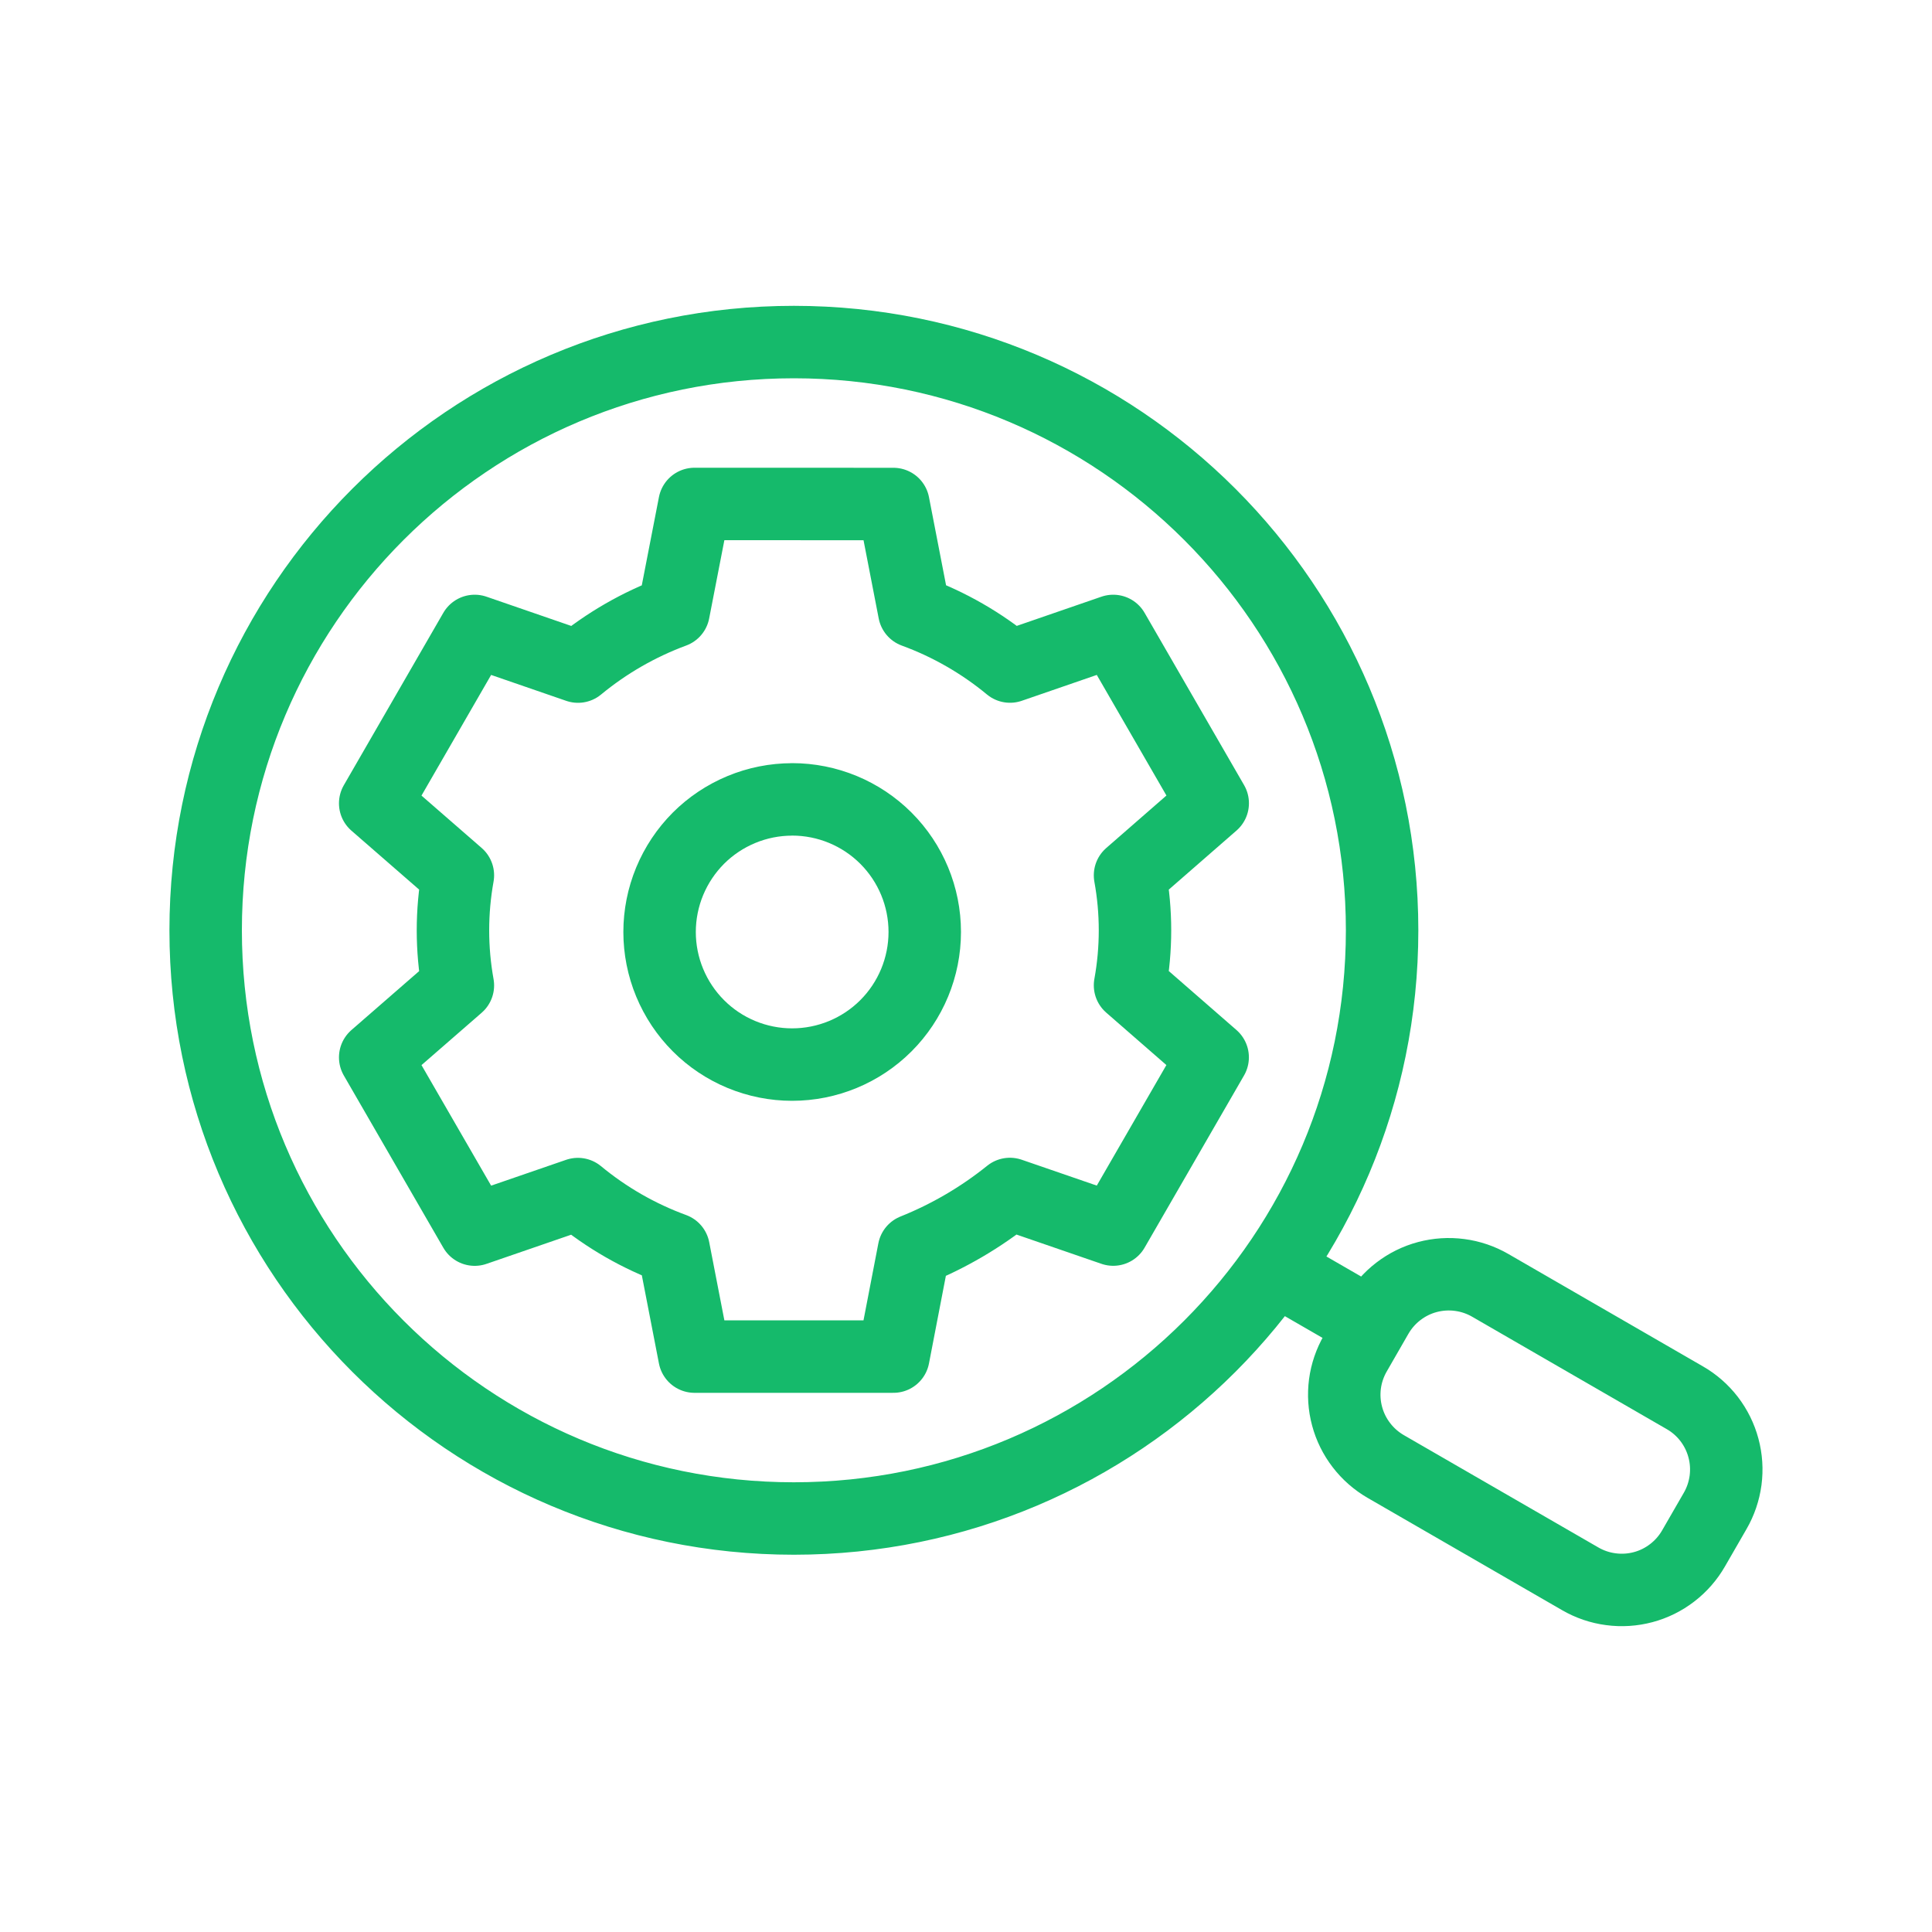 <svg width="40" height="40" viewBox="0 0 40 40" fill="none" xmlns="http://www.w3.org/2000/svg">
<path d="M26.476 26.311L28.368 27.403M28.615 19.261C28.615 25.987 23.163 31.439 16.436 31.439C9.709 31.439 4.258 25.987 4.258 19.261C4.258 12.535 9.71 7.082 16.436 7.082C23.162 7.082 28.615 12.535 28.615 19.261ZM28.063 28.017L28.509 27.242C28.622 27.046 28.772 26.874 28.951 26.737C29.13 26.599 29.334 26.498 29.552 26.44C29.77 26.382 29.998 26.367 30.221 26.397C30.445 26.426 30.661 26.5 30.856 26.613L34.881 28.938C35.077 29.05 35.248 29.2 35.386 29.379C35.523 29.558 35.624 29.762 35.682 29.98C35.741 30.198 35.755 30.425 35.726 30.649C35.696 30.872 35.623 31.088 35.51 31.283L35.063 32.058C34.95 32.254 34.8 32.426 34.621 32.563C34.442 32.701 34.238 32.802 34.02 32.86C33.802 32.918 33.575 32.933 33.351 32.903C33.127 32.874 32.911 32.8 32.716 32.687L28.691 30.363C28.496 30.25 28.324 30.1 28.187 29.921C28.049 29.742 27.948 29.538 27.89 29.32C27.831 29.102 27.817 28.875 27.846 28.651C27.876 28.427 27.95 28.212 28.063 28.017Z" stroke="#15BA6B" stroke-width="1.5" stroke-linecap="round" stroke-linejoin="round"/>
<path d="M16.4 16.55C17.128 16.55 17.827 16.839 18.342 17.354C18.857 17.869 19.146 18.567 19.146 19.295C19.146 20.023 18.857 20.722 18.342 21.237C17.827 21.752 17.128 22.041 16.4 22.041C16.04 22.041 15.683 21.97 15.35 21.832C15.017 21.694 14.714 21.492 14.46 21.237C14.205 20.982 14.003 20.679 13.865 20.346C13.727 20.013 13.656 19.656 13.656 19.296C13.656 18.936 13.727 18.579 13.865 18.246C14.003 17.913 14.205 17.61 14.459 17.355C14.714 17.1 15.017 16.898 15.35 16.76C15.682 16.622 16.039 16.551 16.4 16.551" stroke="#15BA6B" stroke-width="1.5" stroke-linecap="round" stroke-linejoin="round"/>
<path d="M14.379 10.434L13.946 12.662C13.227 12.928 12.558 13.313 11.967 13.801L9.828 13.063L7.768 16.632L9.48 18.122C9.344 18.876 9.344 19.648 9.48 20.402L7.768 21.892L9.828 25.458L11.965 24.722C12.556 25.211 13.226 25.596 13.947 25.86L14.379 28.087H18.497L18.922 25.883C19.638 25.596 20.308 25.204 20.909 24.72L23.048 25.457L25.107 21.891L23.396 20.4C23.533 19.647 23.533 18.876 23.396 18.123L25.108 16.63L23.048 13.063L20.911 13.8C20.32 13.311 19.65 12.926 18.929 12.662L18.497 10.435L14.379 10.434Z" stroke="#15BA6B" stroke-width="1.5" stroke-linecap="round" stroke-linejoin="round"/>
</svg>
